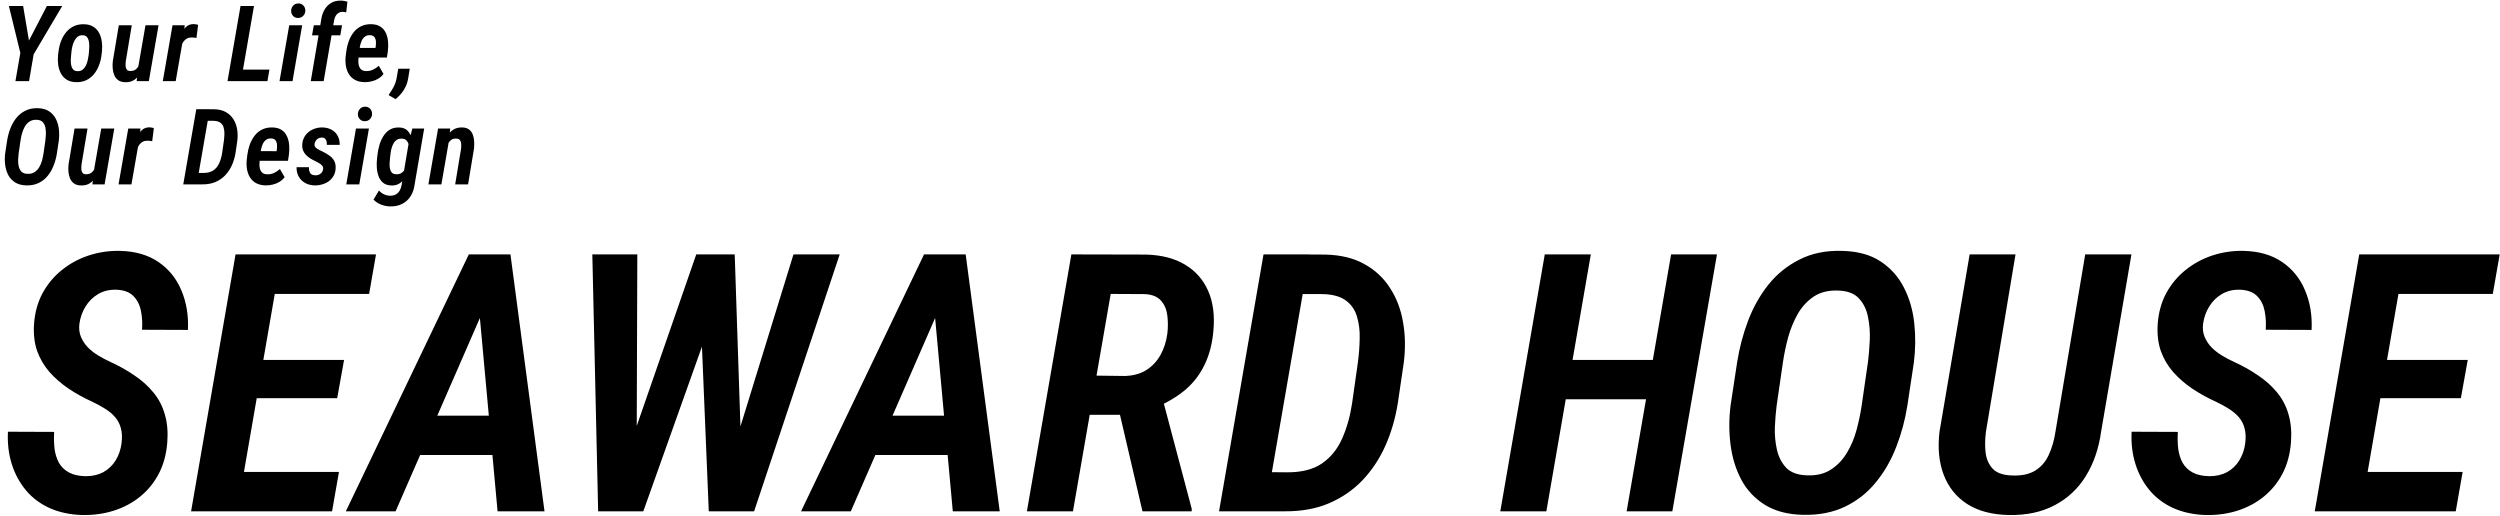 <svg width="1017" height="210" viewBox="0 0 1017 210" fill="none" xmlns="http://www.w3.org/2000/svg">
<path d="M9.406 2.43L11.779 16.497L19.085 2.43H25.321L13.69 22.103L11.821 33H6.278L8.272 21.536L3.611 2.43H9.406ZM23.609 22.481L23.819 20.843C23.987 19.43 24.323 18.058 24.827 16.728C25.331 15.398 26.009 14.209 26.863 13.159C27.717 12.109 28.746 11.29 29.95 10.702C31.167 10.1 32.574 9.82 34.17 9.862C35.682 9.89 36.948 10.226 37.97 10.87C38.992 11.514 39.776 12.361 40.322 13.411C40.882 14.46 41.246 15.629 41.413 16.917C41.596 18.205 41.617 19.506 41.477 20.822L41.288 22.481C41.12 23.895 40.777 25.266 40.259 26.596C39.755 27.926 39.076 29.116 38.222 30.166C37.368 31.201 36.34 32.013 35.136 32.601C33.932 33.189 32.539 33.462 30.957 33.42C29.418 33.392 28.144 33.056 27.136 32.412C26.128 31.768 25.345 30.921 24.785 29.872C24.225 28.822 23.854 27.66 23.672 26.386C23.504 25.099 23.483 23.797 23.609 22.481ZM29.089 20.822L28.921 22.523C28.865 23.041 28.823 23.657 28.795 24.371C28.767 25.07 28.816 25.763 28.942 26.449C29.068 27.135 29.32 27.716 29.698 28.192C30.076 28.654 30.642 28.906 31.398 28.948C32.252 29.004 32.959 28.822 33.519 28.402C34.079 27.982 34.534 27.436 34.884 26.764C35.234 26.078 35.493 25.357 35.661 24.602C35.843 23.832 35.975 23.118 36.059 22.46L36.227 20.78C36.27 20.276 36.297 19.668 36.312 18.954C36.34 18.24 36.291 17.54 36.164 16.854C36.038 16.168 35.787 15.587 35.409 15.111C35.031 14.635 34.464 14.377 33.708 14.335C32.882 14.293 32.189 14.481 31.629 14.901C31.084 15.321 30.636 15.874 30.286 16.56C29.936 17.246 29.663 17.967 29.467 18.723C29.285 19.479 29.159 20.178 29.089 20.822ZM56.225 27.31L59.185 10.282H64.498L60.55 33H55.595L56.225 27.31ZM57.527 22.796L58.913 22.733C58.786 23.909 58.57 25.127 58.262 26.386C57.968 27.646 57.527 28.822 56.939 29.914C56.351 30.991 55.567 31.859 54.587 32.517C53.621 33.175 52.411 33.483 50.955 33.441C49.779 33.413 48.834 33.147 48.12 32.643C47.407 32.125 46.868 31.453 46.504 30.627C46.154 29.788 45.937 28.878 45.853 27.898C45.769 26.904 45.776 25.931 45.874 24.98L48.331 10.282H53.6L51.144 25.043C51.116 25.378 51.095 25.77 51.081 26.218C51.067 26.652 51.102 27.065 51.186 27.457C51.284 27.849 51.452 28.178 51.69 28.444C51.942 28.71 52.313 28.857 52.803 28.885C53.936 28.941 54.825 28.654 55.469 28.024C56.127 27.38 56.61 26.575 56.918 25.609C57.226 24.63 57.429 23.692 57.527 22.796ZM74.564 15.279L71.477 33H66.228L70.176 10.282H75.152L74.564 15.279ZM80.59 10.093L79.918 15.447C79.61 15.391 79.302 15.342 78.994 15.3C78.686 15.258 78.385 15.237 78.091 15.237C77.349 15.223 76.706 15.349 76.16 15.615C75.628 15.881 75.173 16.252 74.795 16.728C74.417 17.204 74.109 17.743 73.871 18.345C73.633 18.947 73.444 19.562 73.304 20.192L72.275 20.024C72.387 19.129 72.569 18.1 72.821 16.938C73.073 15.762 73.437 14.628 73.913 13.537C74.389 12.431 75.026 11.528 75.824 10.828C76.621 10.128 77.629 9.785 78.847 9.799C79.155 9.813 79.449 9.848 79.729 9.904C80.009 9.96 80.296 10.023 80.59 10.093ZM109.604 28.318L108.785 33H96.439L97.237 28.318H109.604ZM103.326 2.43L98.035 33H92.555L97.846 2.43H103.326ZM122.925 10.282L118.998 33H113.707L117.655 10.282H122.925ZM118.431 4.445C118.445 3.605 118.718 2.892 119.25 2.304C119.782 1.716 120.482 1.415 121.35 1.401C122.176 1.387 122.855 1.66 123.386 2.22C123.932 2.766 124.205 3.458 124.205 4.298C124.205 5.11 123.932 5.81 123.386 6.398C122.855 6.986 122.162 7.287 121.308 7.301C120.482 7.329 119.796 7.07 119.25 6.524C118.718 5.978 118.445 5.285 118.431 4.445ZM131.668 33H126.419L130.639 8.204C130.821 6.706 131.241 5.355 131.899 4.151C132.557 2.948 133.446 1.989 134.566 1.275C135.685 0.561 137.05 0.218 138.66 0.246C139.122 0.246 139.57 0.288 140.004 0.372C140.452 0.456 140.892 0.554 141.326 0.666L140.843 5.033C140.606 4.977 140.361 4.928 140.109 4.886C139.871 4.844 139.626 4.823 139.374 4.823C138.702 4.823 138.128 4.977 137.652 5.285C137.176 5.593 136.798 6.006 136.518 6.524C136.238 7.028 136.042 7.588 135.93 8.204L131.668 33ZM139.143 10.282L138.429 14.377H126.944L127.658 10.282H139.143ZM148.348 33.42C146.837 33.392 145.549 33.098 144.485 32.538C143.435 31.978 142.602 31.215 141.987 30.25C141.371 29.27 140.951 28.164 140.727 26.932C140.517 25.7 140.475 24.399 140.601 23.027L140.853 20.99C141.035 19.562 141.364 18.177 141.84 16.833C142.329 15.489 142.98 14.286 143.792 13.222C144.618 12.144 145.633 11.304 146.837 10.702C148.04 10.1 149.454 9.813 151.078 9.841C152.632 9.883 153.884 10.233 154.836 10.891C155.788 11.535 156.502 12.389 156.978 13.453C157.468 14.502 157.762 15.671 157.86 16.959C157.972 18.247 157.944 19.535 157.776 20.822L157.398 23.405H142.826L143.519 19.479L152.737 19.5L152.841 18.912C152.939 18.268 152.967 17.603 152.925 16.917C152.883 16.217 152.695 15.622 152.359 15.132C152.023 14.642 151.442 14.37 150.616 14.313C149.734 14.271 149.013 14.467 148.453 14.901C147.893 15.321 147.452 15.881 147.131 16.581C146.823 17.281 146.592 18.023 146.438 18.807C146.298 19.59 146.193 20.318 146.123 20.99L145.871 23.048C145.801 23.706 145.766 24.371 145.766 25.043C145.78 25.714 145.878 26.344 146.06 26.932C146.256 27.506 146.578 27.975 147.026 28.339C147.487 28.703 148.138 28.892 148.978 28.906C149.986 28.934 150.91 28.745 151.75 28.339C152.59 27.933 153.373 27.408 154.101 26.764L156.012 30.061C155.438 30.844 154.731 31.488 153.891 31.992C153.065 32.496 152.17 32.86 151.204 33.084C150.252 33.322 149.3 33.434 148.348 33.42ZM166.687 27.961L166.057 31.824C165.791 33.518 165.203 35.093 164.294 36.548C163.384 38.018 162.25 39.278 160.892 40.328L158.079 38.669C158.541 37.969 158.989 37.276 159.423 36.59C159.842 35.919 160.213 35.212 160.535 34.47C160.871 33.728 161.123 32.937 161.291 32.097L162.005 27.961H166.687Z" fill="black"/>
<path d="M23.915 57.279L23.138 62.423C22.872 64.117 22.431 65.755 21.815 67.336C21.213 68.904 20.408 70.304 19.4 71.536C18.407 72.767 17.189 73.733 15.747 74.433C14.305 75.133 12.626 75.462 10.708 75.42C8.902 75.378 7.391 74.979 6.173 74.223C4.969 73.467 4.038 72.474 3.38 71.242C2.722 69.996 2.296 68.61 2.1 67.085C1.904 65.559 1.904 64.005 2.1 62.423L2.876 57.3C3.142 55.593 3.576 53.941 4.178 52.345C4.78 50.749 5.585 49.315 6.593 48.041C7.615 46.767 8.853 45.766 10.309 45.039C11.765 44.297 13.451 43.954 15.369 44.01C17.217 44.052 18.735 44.465 19.925 45.248C21.129 46.032 22.06 47.068 22.718 48.356C23.376 49.63 23.789 51.044 23.956 52.597C24.125 54.137 24.11 55.698 23.915 57.279ZM17.7 62.423L18.456 57.195C18.553 56.425 18.623 55.572 18.666 54.634C18.707 53.682 18.637 52.765 18.456 51.883C18.288 51.002 17.931 50.267 17.385 49.679C16.853 49.091 16.048 48.776 14.97 48.734C13.808 48.678 12.829 48.909 12.031 49.427C11.247 49.945 10.603 50.638 10.099 51.505C9.609 52.373 9.224 53.311 8.944 54.319C8.678 55.327 8.475 56.3 8.335 57.237L7.58 62.444C7.482 63.214 7.412 64.068 7.37 65.006C7.342 65.944 7.426 66.84 7.622 67.693C7.818 68.533 8.181 69.24 8.713 69.814C9.259 70.374 10.064 70.675 11.128 70.717C12.276 70.773 13.242 70.549 14.025 70.045C14.809 69.541 15.446 68.876 15.936 68.05C16.44 67.224 16.825 66.315 17.091 65.321C17.357 64.327 17.56 63.361 17.7 62.423ZM38.222 69.31L41.183 52.282H46.495L42.547 75H37.592L38.222 69.31ZM39.524 64.796L40.91 64.733C40.784 65.909 40.567 67.126 40.259 68.386C39.965 69.646 39.524 70.822 38.936 71.914C38.348 72.991 37.564 73.859 36.584 74.517C35.619 75.175 34.408 75.483 32.952 75.441C31.776 75.413 30.831 75.147 30.118 74.643C29.404 74.125 28.865 73.453 28.501 72.627C28.151 71.788 27.934 70.878 27.85 69.898C27.766 68.904 27.773 67.931 27.871 66.98L30.328 52.282H35.598L33.141 67.043C33.113 67.378 33.092 67.77 33.078 68.218C33.064 68.652 33.099 69.065 33.183 69.457C33.281 69.849 33.449 70.178 33.687 70.444C33.939 70.71 34.31 70.857 34.8 70.885C35.934 70.941 36.822 70.654 37.466 70.024C38.124 69.38 38.607 68.575 38.915 67.609C39.223 66.63 39.426 65.692 39.524 64.796ZM56.561 57.279L53.474 75H48.225L52.173 52.282H57.149L56.561 57.279ZM62.587 52.093L61.915 57.447C61.607 57.391 61.299 57.342 60.991 57.3C60.683 57.258 60.382 57.237 60.088 57.237C59.346 57.223 58.703 57.349 58.157 57.615C57.625 57.881 57.17 58.252 56.792 58.728C56.414 59.204 56.106 59.743 55.868 60.345C55.63 60.947 55.441 61.562 55.301 62.192L54.272 62.024C54.384 61.129 54.566 60.1 54.818 58.938C55.07 57.762 55.434 56.628 55.91 55.537C56.386 54.431 57.023 53.528 57.821 52.828C58.619 52.128 59.626 51.785 60.844 51.799C61.152 51.813 61.446 51.848 61.726 51.904C62.006 51.96 62.293 52.023 62.587 52.093ZM82.363 75H76.841L77.701 70.318L82.615 70.36C84.35 70.374 85.743 70.024 86.793 69.31C87.843 68.582 88.641 67.602 89.186 66.371C89.746 65.125 90.145 63.718 90.383 62.15L91.076 57.258C91.202 56.306 91.272 55.369 91.286 54.445C91.314 53.507 91.209 52.646 90.971 51.862C90.747 51.065 90.32 50.428 89.69 49.952C89.06 49.462 88.158 49.196 86.982 49.154L81.229 49.133L82.048 44.43L87.213 44.451C89.032 44.493 90.579 44.871 91.853 45.584C93.141 46.298 94.162 47.257 94.918 48.461C95.688 49.651 96.199 51.008 96.451 52.534C96.717 54.046 96.745 55.635 96.535 57.3L95.821 62.15C95.527 63.97 95.03 65.664 94.33 67.231C93.63 68.785 92.721 70.15 91.601 71.326C90.481 72.487 89.151 73.397 87.612 74.055C86.086 74.699 84.336 75.014 82.363 75ZM85.323 44.43L80.032 75H74.552L79.843 44.43H85.323ZM108.113 75.42C106.601 75.392 105.314 75.098 104.25 74.538C103.2 73.978 102.367 73.215 101.751 72.249C101.135 71.27 100.715 70.164 100.492 68.932C100.282 67.7 100.24 66.399 100.366 65.027L100.617 62.99C100.799 61.562 101.128 60.177 101.604 58.833C102.094 57.489 102.745 56.285 103.557 55.222C104.383 54.144 105.398 53.304 106.601 52.702C107.805 52.1 109.219 51.813 110.843 51.841C112.396 51.883 113.649 52.233 114.601 52.891C115.553 53.535 116.267 54.389 116.742 55.453C117.232 56.502 117.526 57.671 117.624 58.959C117.736 60.247 117.708 61.535 117.54 62.822L117.162 65.405H102.591L103.284 61.478L112.501 61.499L112.606 60.912C112.704 60.268 112.732 59.603 112.69 58.917C112.648 58.217 112.459 57.622 112.123 57.132C111.787 56.642 111.207 56.37 110.381 56.313C109.499 56.272 108.778 56.467 108.218 56.901C107.658 57.321 107.217 57.881 106.895 58.581C106.587 59.281 106.356 60.023 106.202 60.807C106.062 61.59 105.957 62.318 105.887 62.99L105.636 65.048C105.566 65.706 105.531 66.371 105.531 67.043C105.545 67.714 105.643 68.344 105.825 68.932C106.02 69.506 106.342 69.975 106.79 70.339C107.252 70.703 107.903 70.892 108.743 70.906C109.751 70.934 110.675 70.745 111.514 70.339C112.354 69.933 113.138 69.408 113.866 68.764L115.777 72.061C115.203 72.844 114.496 73.488 113.656 73.992C112.83 74.496 111.934 74.86 110.969 75.084C110.017 75.322 109.065 75.434 108.113 75.42ZM131.449 68.827C131.533 68.239 131.393 67.749 131.029 67.357C130.679 66.951 130.245 66.609 129.727 66.329C129.209 66.035 128.74 65.783 128.321 65.573C127.579 65.223 126.872 64.845 126.2 64.439C125.542 64.019 124.961 63.543 124.457 63.011C123.953 62.479 123.561 61.87 123.282 61.185C123.016 60.499 122.911 59.694 122.967 58.77C123.023 57.692 123.282 56.726 123.743 55.873C124.205 55.005 124.814 54.27 125.57 53.668C126.326 53.066 127.18 52.611 128.132 52.303C129.097 51.981 130.098 51.827 131.134 51.841C132.562 51.869 133.808 52.177 134.871 52.765C135.949 53.339 136.775 54.158 137.349 55.222C137.937 56.272 138.217 57.51 138.189 58.938H132.961C132.975 58.434 132.933 57.958 132.835 57.51C132.737 57.048 132.527 56.67 132.205 56.377C131.897 56.083 131.449 55.943 130.861 55.956C130.343 55.956 129.881 56.069 129.475 56.292C129.083 56.516 128.754 56.824 128.489 57.216C128.223 57.594 128.048 58.028 127.964 58.518C127.894 58.938 127.95 59.309 128.132 59.631C128.328 59.939 128.587 60.212 128.908 60.45C129.244 60.674 129.594 60.877 129.958 61.059C130.336 61.241 130.672 61.395 130.966 61.52C132.016 62.024 132.975 62.577 133.843 63.179C134.724 63.767 135.41 64.488 135.9 65.342C136.404 66.196 136.614 67.266 136.53 68.554C136.474 69.688 136.194 70.689 135.69 71.557C135.186 72.424 134.535 73.152 133.738 73.74C132.94 74.314 132.037 74.741 131.029 75.021C130.035 75.315 129.006 75.448 127.943 75.42C126.501 75.378 125.22 75.042 124.1 74.412C122.995 73.782 122.134 72.921 121.518 71.83C120.902 70.738 120.608 69.464 120.636 68.008L125.675 68.029C125.661 68.645 125.724 69.205 125.864 69.709C126.004 70.213 126.27 70.605 126.662 70.885C127.054 71.165 127.6 71.312 128.3 71.326C128.817 71.326 129.3 71.235 129.748 71.053C130.196 70.857 130.567 70.577 130.861 70.213C131.169 69.835 131.365 69.373 131.449 68.827ZM150.082 52.282L146.155 75H140.864L144.812 52.282H150.082ZM145.589 46.445C145.603 45.605 145.876 44.892 146.407 44.304C146.939 43.716 147.639 43.415 148.507 43.401C149.333 43.387 150.012 43.66 150.544 44.22C151.09 44.766 151.363 45.459 151.363 46.298C151.363 47.11 151.09 47.81 150.544 48.398C150.012 48.986 149.319 49.287 148.465 49.301C147.639 49.329 146.953 49.07 146.407 48.524C145.876 47.978 145.603 47.285 145.589 46.445ZM167.749 52.282H172.557L168.673 75.021C168.435 76.897 167.882 78.506 167.014 79.85C166.146 81.208 164.998 82.244 163.57 82.957C162.157 83.685 160.491 84.021 158.573 83.965C157.762 83.951 156.957 83.832 156.159 83.608C155.361 83.398 154.591 83.091 153.849 82.685C153.121 82.279 152.485 81.789 151.939 81.215L154.164 77.499C154.724 78.142 155.382 78.646 156.138 79.01C156.908 79.388 157.727 79.591 158.594 79.619C159.56 79.647 160.372 79.472 161.03 79.094C161.702 78.716 162.227 78.184 162.605 77.499C162.997 76.827 163.263 76.036 163.403 75.126L166.426 57.195L167.749 52.282ZM153.366 64.628L153.555 62.99C153.695 61.703 153.954 60.401 154.332 59.085C154.71 57.755 155.242 56.537 155.928 55.432C156.614 54.312 157.489 53.423 158.552 52.765C159.616 52.107 160.925 51.806 162.479 51.862C163.808 51.904 164.858 52.289 165.628 53.017C166.398 53.745 166.958 54.655 167.308 55.747C167.658 56.838 167.868 57.993 167.938 59.211C168.008 60.429 168.001 61.548 167.917 62.57L167.623 64.901C167.427 65.979 167.126 67.133 166.72 68.365C166.328 69.597 165.803 70.759 165.145 71.851C164.487 72.928 163.675 73.81 162.71 74.496C161.758 75.168 160.617 75.49 159.287 75.462C157.846 75.42 156.705 75.056 155.865 74.37C155.025 73.67 154.402 72.774 153.996 71.683C153.604 70.577 153.366 69.408 153.282 68.176C153.212 66.93 153.24 65.748 153.366 64.628ZM158.825 62.864L158.636 64.544C158.58 65.104 158.531 65.741 158.489 66.455C158.447 67.168 158.489 67.861 158.615 68.533C158.741 69.191 158.993 69.744 159.371 70.192C159.763 70.626 160.358 70.857 161.156 70.885C162.08 70.941 162.864 70.724 163.508 70.234C164.151 69.73 164.655 69.1 165.019 68.344C165.383 67.574 165.642 66.79 165.796 65.993L166.447 61.52C166.489 60.989 166.482 60.429 166.426 59.841C166.384 59.253 166.258 58.707 166.048 58.203C165.852 57.685 165.551 57.265 165.145 56.943C164.753 56.607 164.228 56.425 163.57 56.398C162.689 56.342 161.954 56.516 161.366 56.922C160.792 57.328 160.33 57.867 159.98 58.539C159.63 59.197 159.364 59.911 159.182 60.681C159.014 61.45 158.895 62.178 158.825 62.864ZM182.602 57.426L179.558 75H174.267L178.214 52.282H183.148L182.602 57.426ZM180.839 62.864L179.537 62.906C179.649 61.703 179.88 60.45 180.23 59.148C180.58 57.846 181.09 56.635 181.762 55.516C182.434 54.396 183.281 53.493 184.303 52.807C185.339 52.121 186.598 51.799 188.082 51.841C189.244 51.883 190.168 52.177 190.854 52.723C191.54 53.255 192.036 53.948 192.344 54.802C192.666 55.656 192.848 56.579 192.89 57.573C192.946 58.553 192.925 59.512 192.827 60.45L190.413 75H185.164L187.578 60.387C187.634 59.785 187.648 59.183 187.62 58.581C187.592 57.965 187.424 57.447 187.116 57.027C186.822 56.593 186.298 56.377 185.542 56.377C184.73 56.334 184.044 56.53 183.484 56.964C182.938 57.398 182.483 57.958 182.119 58.644C181.769 59.33 181.496 60.051 181.3 60.807C181.104 61.562 180.95 62.248 180.839 62.864Z" fill="black"/>
<path d="M49.455 180.222C49.742 177.877 49.646 175.868 49.167 174.193C48.737 172.518 47.971 171.035 46.871 169.743C45.77 168.451 44.406 167.302 42.779 166.297C41.2 165.292 39.454 164.335 37.54 163.426C34.142 161.895 30.936 160.125 27.921 158.115C24.955 156.105 22.347 153.832 20.098 151.296C17.896 148.76 16.222 145.889 15.073 142.683C13.973 139.429 13.566 135.768 13.853 131.701C14.188 127.107 15.336 122.968 17.298 119.283C19.308 115.599 21.916 112.464 25.122 109.88C28.376 107.249 32.037 105.263 36.104 103.923C40.171 102.583 44.406 101.961 48.809 102.057C55.029 102.2 60.245 103.708 64.456 106.579C68.667 109.45 71.777 113.302 73.787 118.135C75.845 122.968 76.73 128.327 76.443 134.213L57.781 134.141C57.972 131.509 57.829 128.973 57.35 126.533C56.872 124.044 55.843 122.011 54.264 120.432C52.685 118.805 50.316 117.943 47.158 117.848C44.43 117.8 42.014 118.398 39.908 119.642C37.803 120.886 36.104 122.561 34.812 124.667C33.52 126.724 32.683 129.069 32.3 131.701C32.06 133.71 32.276 135.505 32.946 137.084C33.616 138.663 34.549 140.075 35.745 141.319C36.989 142.563 38.401 143.664 39.98 144.621C41.559 145.578 43.138 146.415 44.717 147.133C48.402 148.808 51.727 150.674 54.694 152.731C57.709 154.741 60.269 157.038 62.374 159.622C64.528 162.206 66.083 165.173 67.04 168.522C68.045 171.872 68.38 175.724 68.045 180.079C67.662 184.816 66.514 189.027 64.6 192.711C62.685 196.348 60.173 199.435 57.063 201.971C53.953 204.507 50.388 206.421 46.368 207.713C42.349 209.005 38.018 209.603 33.377 209.507C28.496 209.364 24.117 208.431 20.241 206.708C16.413 204.985 13.207 202.593 10.623 199.53C8.039 196.468 6.101 192.903 4.809 188.835C3.517 184.768 2.991 180.366 3.23 175.628L22.036 175.7C21.892 178.045 21.94 180.318 22.179 182.519C22.466 184.672 23.064 186.586 23.974 188.261C24.931 189.936 26.294 191.252 28.065 192.209C29.835 193.166 32.108 193.668 34.884 193.716C37.611 193.716 40.004 193.166 42.062 192.065C44.119 190.917 45.77 189.338 47.014 187.328C48.306 185.271 49.12 182.902 49.455 180.222ZM137.884 191.994L135.085 208H91.014L93.741 191.994H137.884ZM114.557 103.492L96.469 208H77.735L95.823 103.492H114.557ZM139.966 146.415L137.167 161.991H98.981L101.708 146.415H139.966ZM152.958 103.492L150.158 119.57H106.302L109.102 103.492H152.958ZM198.895 120.934L160.925 208H140.684L190.712 103.492H203.489L198.895 120.934ZM202.412 208L194.301 119.283L195.521 103.492H207.652L221.505 208H202.412ZM209.59 169.097L206.719 185.103H160.135L163.006 169.097H209.59ZM253.948 187.902L283.233 103.492H293.785L292.493 121.508L261.7 208H250.359L253.948 187.902ZM259.26 103.492L258.973 189.41L255.312 208H243.325L240.957 103.492H259.26ZM296.943 187.328L322.783 103.492H341.588L306.776 208H294.574L296.943 187.328ZM298.881 103.492L301.752 189.84L299.312 208H288.33L284.669 119.642L288.545 103.492H298.881ZM384.081 120.934L346.11 208H325.869L375.898 103.492H388.674L384.081 120.934ZM387.598 208L379.487 119.283L380.707 103.492H392.837L406.69 208H387.598ZM394.775 169.097L391.904 185.103H345.321L348.192 169.097H394.775ZM435.832 103.492L466.409 103.564C472.63 103.755 477.846 105.119 482.057 107.655C486.315 110.191 489.45 113.732 491.459 118.278C493.469 122.824 494.187 128.231 493.613 134.5C493.182 139.62 492.034 144.142 490.167 148.066C488.349 151.99 485.813 155.387 482.559 158.258C479.305 161.082 475.357 163.498 470.716 165.508L464.471 168.738H437.411L440.139 152.731L457.581 152.947C460.978 152.851 463.873 152.062 466.266 150.578C468.706 149.047 470.644 146.989 472.08 144.405C473.515 141.821 474.448 138.926 474.879 135.72C475.166 133.232 475.166 130.792 474.879 128.399C474.592 125.958 473.73 123.925 472.295 122.298C470.859 120.671 468.658 119.786 465.691 119.642L451.838 119.57L436.478 208H417.744L435.832 103.492ZM464.758 208L453.848 161.201H472.654L484.784 206.923V208H464.758ZM522.611 208H503.733L506.676 191.994L523.472 192.137C529.406 192.185 534.167 190.989 537.756 188.548C541.345 186.06 544.072 182.71 545.938 178.5C547.853 174.241 549.216 169.432 550.03 164.072L552.398 147.348C552.829 144.094 553.068 140.888 553.116 137.73C553.212 134.524 552.853 131.581 552.04 128.901C551.274 126.174 549.814 123.997 547.661 122.37C545.508 120.695 542.421 119.786 538.402 119.642L518.735 119.57L521.534 103.492L539.191 103.564C545.412 103.708 550.7 105 555.054 107.44C559.457 109.88 562.95 113.158 565.534 117.273C568.166 121.341 569.912 125.982 570.773 131.198C571.683 136.366 571.778 141.797 571.061 147.492L568.62 164.072C567.615 170.293 565.917 176.083 563.524 181.442C561.131 186.754 558.021 191.419 554.193 195.439C550.365 199.411 545.819 202.521 540.555 204.77C535.339 206.971 529.358 208.048 522.611 208ZM532.731 103.492L514.644 208H495.91L513.998 103.492H532.731ZM677.076 146.415L674.205 162.421H631.928L634.727 146.415H677.076ZM647.145 103.492L629.057 208H610.323L628.411 103.492H647.145ZM698.465 103.492L680.306 208H661.715L679.803 103.492H698.465ZM778.569 147.42L775.913 165.005C775.004 170.795 773.497 176.394 771.391 181.801C769.333 187.161 766.582 191.946 763.137 196.157C759.739 200.368 755.576 203.669 750.647 206.062C745.719 208.455 739.977 209.579 733.421 209.436C727.248 209.292 722.08 207.928 717.917 205.344C713.802 202.76 710.62 199.363 708.371 195.152C706.122 190.893 704.662 186.156 703.992 180.94C703.322 175.724 703.322 170.413 703.992 165.005L706.648 147.492C707.557 141.654 709.041 136.007 711.098 130.552C713.156 125.097 715.907 120.192 719.353 115.838C722.846 111.483 727.081 108.062 732.057 105.574C737.034 103.038 742.8 101.865 749.355 102.057C755.672 102.2 760.864 103.612 764.931 106.292C769.046 108.971 772.229 112.512 774.478 116.915C776.727 121.269 778.138 126.102 778.712 131.414C779.287 136.677 779.239 142.013 778.569 147.42ZM757.323 165.005L759.907 147.133C760.242 144.501 760.481 141.582 760.625 138.376C760.768 135.122 760.529 131.988 759.907 128.973C759.333 125.958 758.112 123.446 756.246 121.437C754.428 119.427 751.676 118.35 747.992 118.207C744.02 118.015 740.67 118.805 737.943 120.575C735.263 122.346 733.062 124.714 731.339 127.681C729.665 130.648 728.349 133.854 727.392 137.299C726.482 140.745 725.789 144.07 725.31 147.276L722.726 165.077C722.391 167.709 722.152 170.628 722.008 173.834C721.913 177.04 722.2 180.103 722.87 183.021C723.54 185.893 724.784 188.309 726.602 190.271C728.468 192.185 731.22 193.214 734.856 193.357C738.78 193.549 742.082 192.783 744.762 191.061C747.441 189.338 749.619 187.065 751.293 184.242C753.016 181.418 754.332 178.308 755.241 174.911C756.15 171.513 756.844 168.211 757.323 165.005ZM848.265 103.492H867.07L854.725 175.628C853.768 182.519 851.686 188.548 848.48 193.716C845.322 198.836 841.087 202.784 835.775 205.56C830.512 208.335 824.291 209.651 817.113 209.507C810.271 209.364 804.624 207.856 800.174 204.985C795.771 202.114 792.613 198.167 790.699 193.142C788.785 188.118 788.211 182.304 788.977 175.7L801.25 103.492H819.913L807.854 175.772C807.471 178.93 807.447 181.825 807.782 184.457C808.165 187.041 809.17 189.17 810.797 190.845C812.424 192.472 815.032 193.333 818.621 193.429C822.449 193.573 825.559 192.903 827.952 191.419C830.344 189.936 832.163 187.831 833.407 185.103C834.699 182.328 835.608 179.217 836.134 175.772L848.265 103.492ZM913.367 180.222C913.654 177.877 913.558 175.868 913.08 174.193C912.649 172.518 911.883 171.035 910.783 169.743C909.682 168.451 908.318 167.302 906.691 166.297C905.112 165.292 903.366 164.335 901.452 163.426C898.054 161.895 894.848 160.125 891.833 158.115C888.867 156.105 886.259 153.832 884.01 151.296C881.809 148.76 880.134 145.889 878.985 142.683C877.885 139.429 877.478 135.768 877.765 131.701C878.1 127.107 879.249 122.968 881.21 119.283C883.22 115.599 885.828 112.464 889.034 109.88C892.288 107.249 895.949 105.263 900.016 103.923C904.083 102.583 908.318 101.961 912.721 102.057C918.941 102.2 924.157 103.708 928.368 106.579C932.579 109.45 935.689 113.302 937.699 118.135C939.757 122.968 940.642 128.327 940.355 134.213L921.693 134.141C921.884 131.509 921.741 128.973 921.262 126.533C920.784 124.044 919.755 122.011 918.176 120.432C916.597 118.805 914.228 117.943 911.07 117.848C908.342 117.8 905.926 118.398 903.82 119.642C901.715 120.886 900.016 122.561 898.724 124.667C897.432 126.724 896.595 129.069 896.212 131.701C895.973 133.71 896.188 135.505 896.858 137.084C897.528 138.663 898.461 140.075 899.657 141.319C900.901 142.563 902.313 143.664 903.892 144.621C905.471 145.578 907.05 146.415 908.629 147.133C912.314 148.808 915.64 150.674 918.606 152.731C921.621 154.741 924.181 157.038 926.287 159.622C928.44 162.206 929.995 165.173 930.952 168.522C931.957 171.872 932.292 175.724 931.957 180.079C931.574 184.816 930.426 189.027 928.512 192.711C926.598 196.348 924.085 199.435 920.975 201.971C917.865 204.507 914.3 206.421 910.28 207.713C906.261 209.005 901.93 209.603 897.289 209.507C892.408 209.364 888.029 208.431 884.153 206.708C880.325 204.985 877.119 202.593 874.535 199.53C871.951 196.468 870.013 192.903 868.721 188.835C867.429 184.768 866.903 180.366 867.142 175.628L885.948 175.7C885.804 178.045 885.852 180.318 886.091 182.519C886.378 184.672 886.977 186.586 887.886 188.261C888.843 189.936 890.207 191.252 891.977 192.209C893.748 193.166 896.021 193.668 898.796 193.716C901.523 193.716 903.916 193.166 905.974 192.065C908.031 190.917 909.682 189.338 910.926 187.328C912.218 185.271 913.032 182.902 913.367 180.222ZM1001.8 191.994L998.997 208H954.926L957.653 191.994H1001.8ZM978.469 103.492L960.381 208H941.647L959.735 103.492H978.469ZM1003.88 146.415L1001.08 161.991H962.893L965.621 146.415H1003.88ZM1016.87 103.492L1014.07 119.57H970.214L973.014 103.492H1016.87Z" fill="black"/>
</svg>
